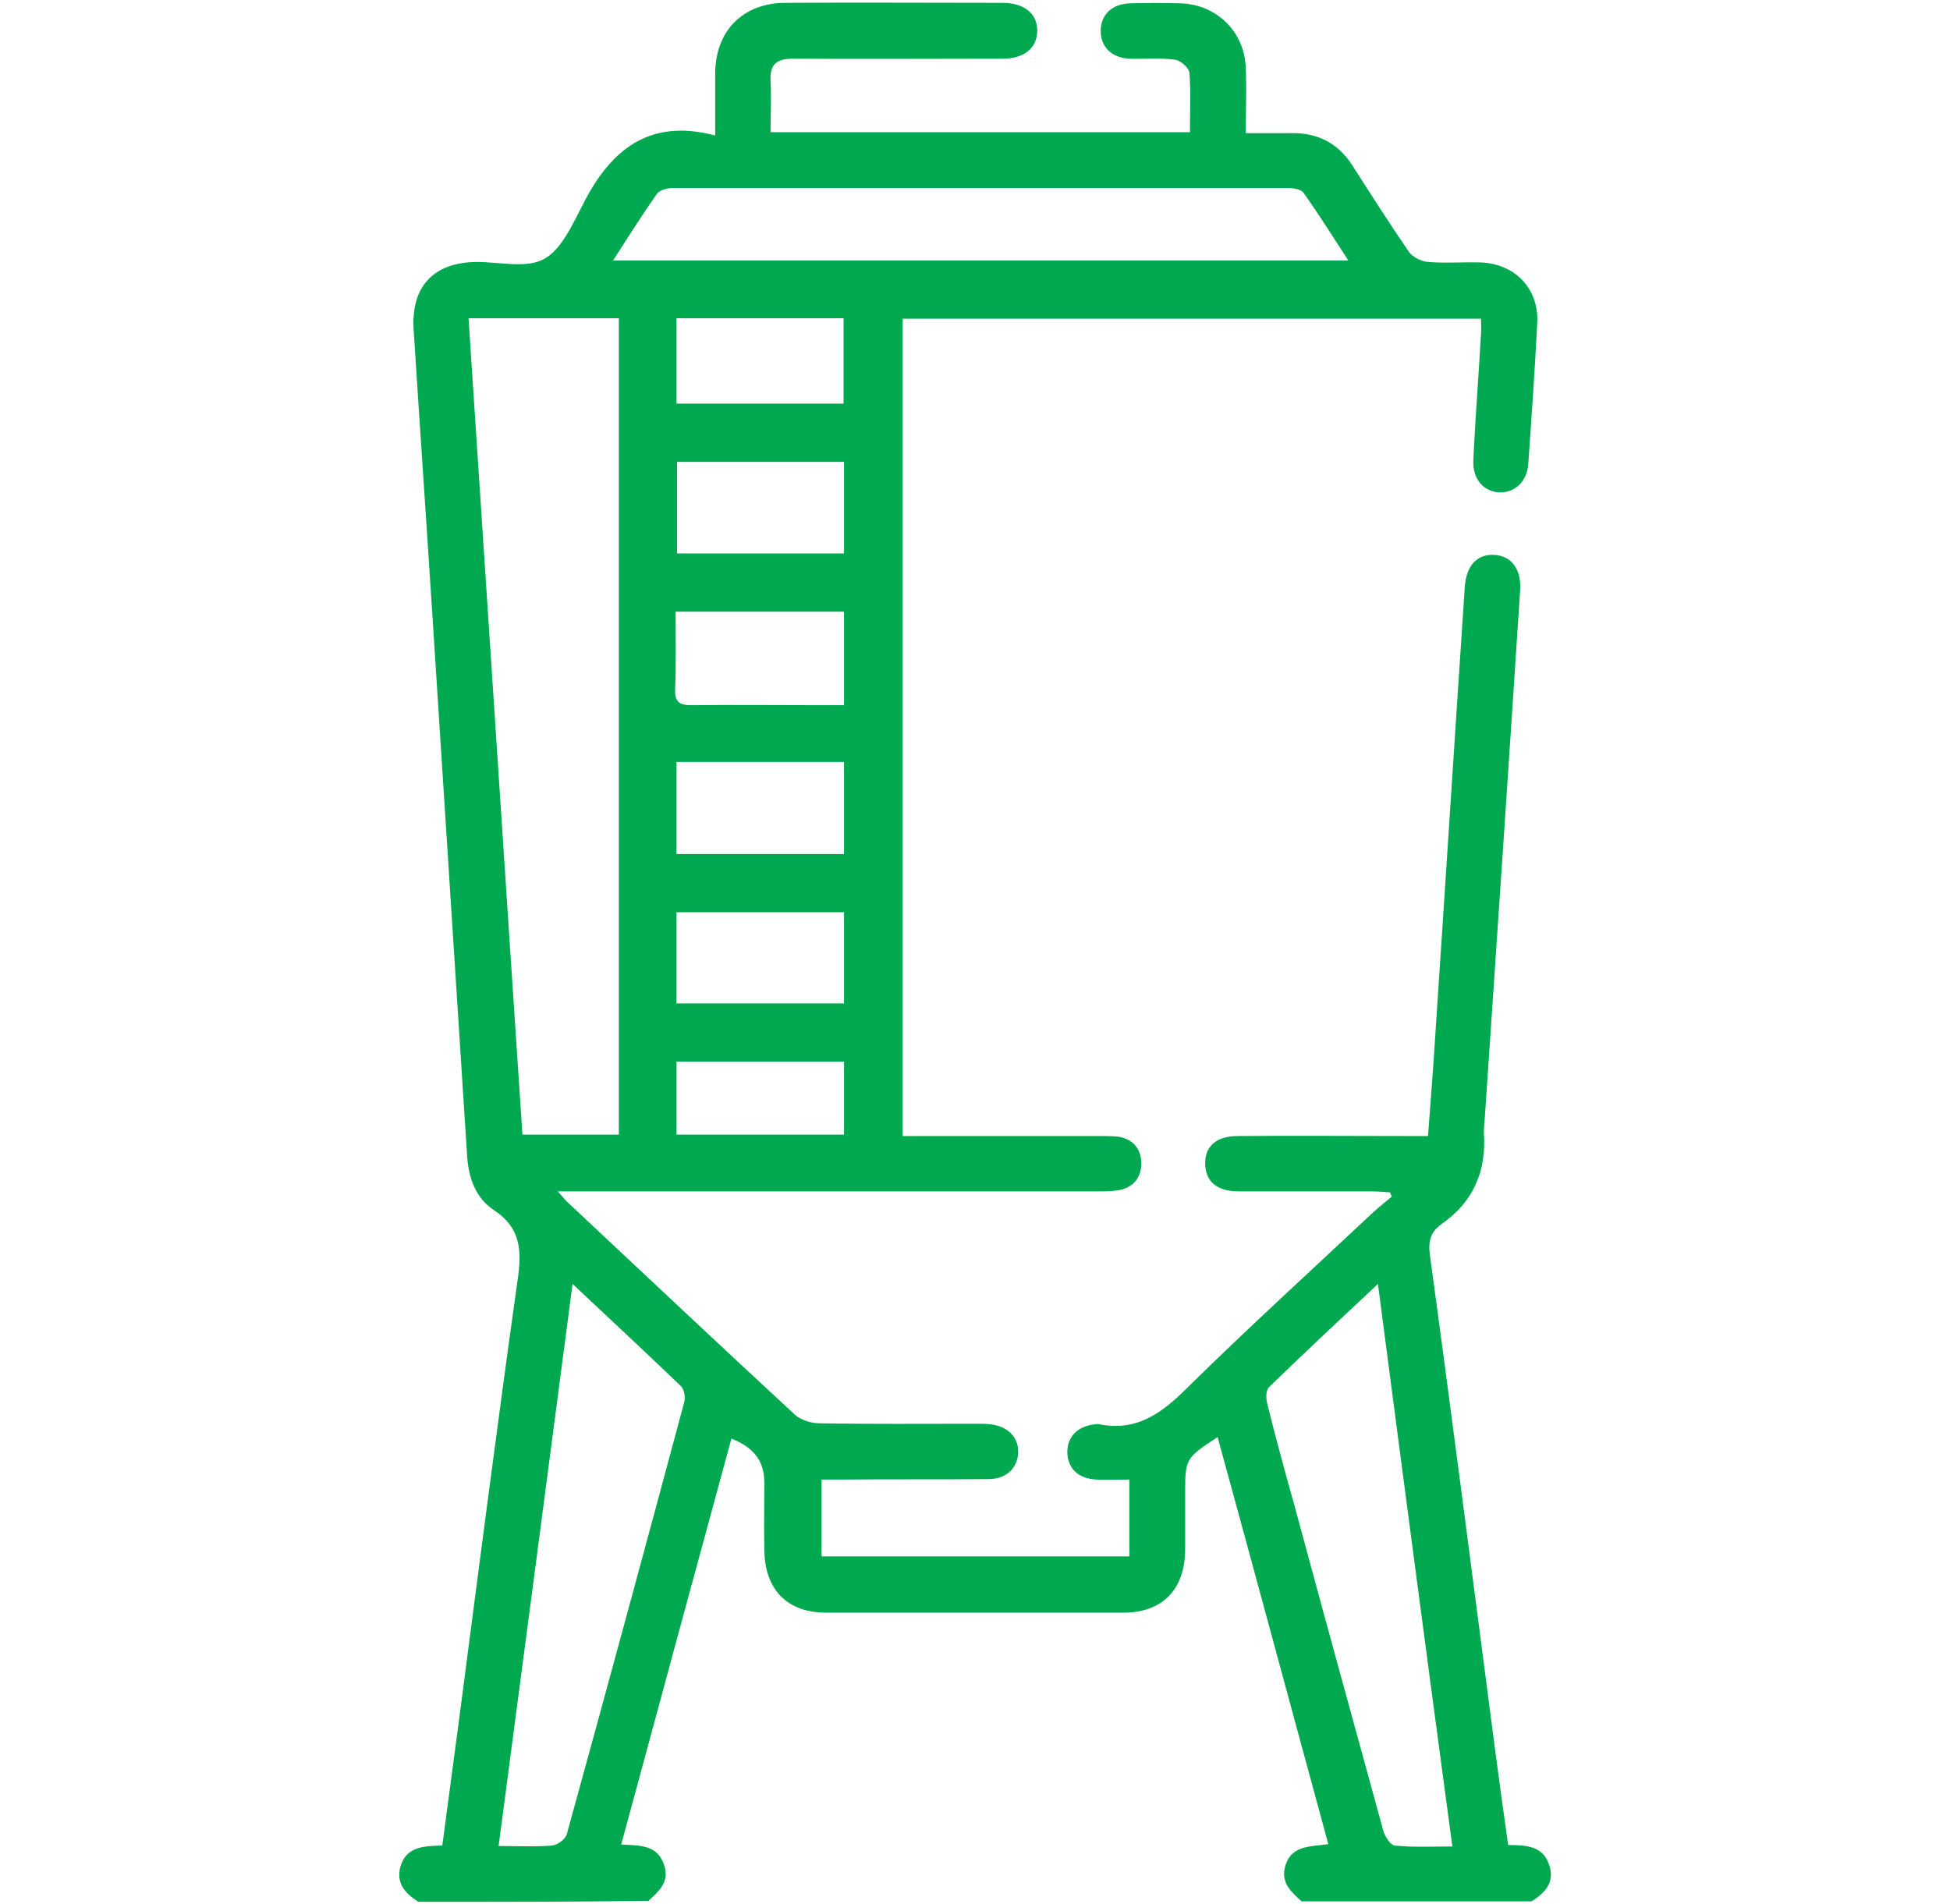 <?xml version="1.0" encoding="utf-8"?>
<!-- Generator: Adobe Illustrator 26.4.1, SVG Export Plug-In . SVG Version: 6.00 Build 0)  -->
<svg version="1.1" id="Livello_1" xmlns="http://www.w3.org/2000/svg" xmlns:xlink="http://www.w3.org/1999/xlink" x="0px" y="0px"
	 width="408.7px" height="399px" viewBox="0 0 408.7 399" style="enable-background:new 0 0 408.7 399;" xml:space="preserve">
<style type="text/css">
	.st0{fill:#00A94F;}
</style>
<g>
	<path class="st0" d="M87.7,398.6c-2.7-1.7-4.7-3.8-3.8-7.3c1.2-4.3,4.9-4.4,8.8-4.5c1.2-9,2.4-18,3.6-27c4-30.6,7.9-61.1,12.2-91.6
		c0.9-6.2,0.6-10.9-5-14.6c-3.9-2.6-5.3-6.8-5.6-11.4c-2.4-37.4-4.8-74.7-7.2-112.1c-1.3-20.3-2.7-40.6-4-60.9
		c-0.6-9.1,4.1-14.2,13.2-14.3c4.8,0,10.4,1.4,14.1-0.6c3.7-2,6-7.3,8.2-11.5c5.7-11.3,13.8-18.1,27.7-14.4c0-5,0-9.1,0-13.2
		c0.1-8.8,5.9-14.6,14.7-14.6c15.2-0.1,30.3,0,45.5,0c4.5,0,7.3,2.2,7.3,5.8c0,3.6-2.7,5.9-7.2,5.9c-14.6,0-29.3,0.1-43.9,0
		c-3.5,0-5,1.1-4.8,4.7c0.2,3.5,0,7,0,10.7c29.3,0,58.4,0,87.9,0c0-4.2,0.2-8.3-0.1-12.4c-0.1-1.1-1.9-2.7-3.1-2.8
		c-3.1-0.4-6.2-0.1-9.3-0.2c-3.9-0.1-6.3-2.5-6.2-6c0.1-3.3,2.4-5.5,6.2-5.6c3.5-0.1,7-0.1,10.5,0c7.6,0.2,13.5,6,13.7,13.6
		c0.2,4.4,0,8.8,0,13.6c3.5,0,6.7,0,9.9,0c5.3,0,9.5,2.2,12.4,6.7c3.9,6.1,7.8,12.2,11.9,18.2c0.8,1.1,2.6,2,4,2.1
		c3.6,0.3,7.3,0,10.9,0.1c7.2,0.2,12.3,5.4,12,12.5c-0.5,10-1.2,19.9-1.9,29.9c-0.3,3.6-2.9,5.9-6,5.8c-3.3-0.1-5.7-2.8-5.5-6.7
		c0.4-8.8,1.1-17.6,1.6-26.4c0.1-1,0-2,0-3.3c-40.3,0-80.6,0-121.2,0c0,56.9,0,113.8,0,171.3c1.3,0,2.7,0,4.1,0
		c12.3,0,24.6,0,36.9,0c1.3,0,2.6,0,3.9,0.1c3.2,0.4,5,2.4,5.1,5.4c0.1,3.2-1.7,5.4-5,5.9c-1.5,0.2-3.1,0.2-4.6,0.2
		c-35.8,0-71.5,0-107.3,0c-1.5,0-3,0-5.4,0c1.2,1.3,1.7,2,2.3,2.5c15.8,14.8,31.5,29.6,47.4,44.3c1.2,1.1,3.4,1.8,5.1,1.8
		c10.9,0.2,21.8,0.1,32.7,0.1c1,0,2.1,0,3.1,0.1c3.7,0.4,6,2.7,5.9,5.9c-0.1,3.2-2.4,5.6-6.2,5.6c-10.2,0.1-20.5,0-30.7,0.1
		c-1.4,0-2.8,0-4.3,0c0,5.6,0,10.7,0,16.1c21.6,0,42.9,0,64.5,0c0-5.3,0-10.4,0-16.1c-2.4,0-4.7,0.1-6.9,0c-3.8-0.2-6-2.3-6.1-5.7
		c0-3.3,2.1-5.5,5.9-5.9c0.3,0,0.5-0.1,0.8,0c7.9,1.6,13.2-2.4,18.5-7.7c12.7-12.5,26-24.6,39-36.8c1.2-1.1,2.5-2.1,3.8-3.2
		c-0.1-0.3-0.2-0.6-0.4-0.9c-1.3-0.1-2.7-0.2-4-0.2c-9.2,0-18.4,0-27.6,0c-4.6,0-6.9-2-7.1-5.5c-0.2-3.8,2.2-6.1,6.8-6.1
		c11.8-0.1,23.6,0,35.4,0c1.4,0,2.8,0,4.5,0c0.5-7.1,1.1-14,1.5-20.8c2.1-31.4,4.1-62.8,6.2-94.2c0.3-4.6,2.6-7,6.2-6.8
		c3.6,0.2,5.7,3,5.4,7.5c-2.4,36.8-4.9,73.7-7.4,110.5c-0.1,1-0.2,2.1-0.2,3.1c0.6,8-2.2,14.5-8.8,19.1c-2.4,1.7-2.9,3.6-2.5,6.6
		c4.7,34.4,9.1,68.8,13.6,103.2c0.9,6.8,1.8,13.5,2.8,20.4c3.9,0,7.5,0.2,8.7,4.5c1,3.5-1.1,5.6-3.8,7.3c-16.1,0-32.1,0-48.2,0
		c-2.1-1.9-4.3-3.8-3.5-7.1c1.2-4.8,5.4-4.3,9.1-4.9c-7.8-28.6-15.4-56.9-23.2-85.3c-6.6,4.3-6.8,4.6-6.8,11.3c0,4.1,0,8.3,0,12.4
		c-0.1,8.3-4.8,13.1-13,13.1c-20.7,0-41.5,0-62.2,0c-8.2,0-12.9-4.8-13-13.1c-0.1-4.7,0-9.3,0-14c0-4.6-2-7.4-6.9-9.4
		c-7.7,28.3-15.4,56.6-23.1,85.1c3.9,0.2,7.6,0,9,4.3c1.2,3.5-1.1,5.5-3.3,7.5C119.9,398.6,103.8,398.6,87.7,398.6z M98.2,66.7
		c3.8,57.3,7.5,114.2,11.3,171.1c7.1,0,13.6,0,20.2,0c0-57.2,0-114.1,0-171.1C119.1,66.7,108.9,66.7,98.2,66.7z M128.5,54.6
		c51.7,0,102.5,0,154.1,0c-3.3-5.1-6.2-9.7-9.4-14.2c-0.5-0.7-2.1-1-3.1-1c-43,0-86,0-129,0c-1.2,0-2.8,0.4-3.4,1.2
		C134.6,45,131.7,49.6,128.5,54.6z M288.8,269.1c-8.1,7.6-15.5,14.5-22.8,21.6c-0.7,0.6-0.7,2.4-0.4,3.5c1.8,7.3,3.8,14.5,5.8,21.7
		c6.1,22.6,12.3,45.1,18.5,67.7c0.3,1.2,1.5,3.1,2.4,3.2c3.8,0.4,7.7,0.2,12.1,0.2C299.1,347.7,294,308.9,288.8,269.1z M120,269.1
		c-5.2,39.7-10.3,78.5-15.5,117.8c4,0,7.6,0.2,11.2-0.1c1.1-0.1,2.8-1.3,3.1-2.4c8.3-30.1,16.5-60.3,24.6-90.5c0.3-1,0-2.7-0.7-3.4
		C135.4,283.5,128,276.6,120,269.1z M141.8,179c12,0,23.5,0,35.1,0c0-6.6,0-12.9,0-19.3c-11.8,0-23.3,0-35.1,0
		C141.8,166.2,141.8,172.5,141.8,179z M141.9,96.8c0,6.6,0,13,0,19.2c11.9,0,23.5,0,35,0c0-6.6,0-12.8,0-19.2
		C165.1,96.8,153.6,96.8,141.9,96.8z M141.6,128.2c0,5.6,0.1,11-0.1,16.3c-0.1,2.6,0.9,3.3,3.4,3.3c9-0.1,18.1,0,27.1,0
		c1.6,0,3.2,0,4.9,0c0-6.9,0-13.2,0-19.6C165.2,128.2,153.6,128.2,141.6,128.2z M141.8,210.3c12,0,23.6,0,35.1,0
		c0-6.6,0-12.9,0-19.1c-11.8,0-23.4,0-35.1,0C141.8,197.7,141.8,203.9,141.8,210.3z M141.8,84.6c12,0,23.5,0,35,0
		c0-6.2,0-12.1,0-17.9c-11.8,0-23.3,0-35,0C141.8,72.7,141.8,78.4,141.8,84.6z M141.8,222.5c0,5.3,0,10.2,0,15.3
		c11.8,0,23.4,0,35.1,0c0-5.2,0-10.1,0-15.3C165.2,222.5,153.7,222.5,141.8,222.5z"/>
</g>
</svg>

